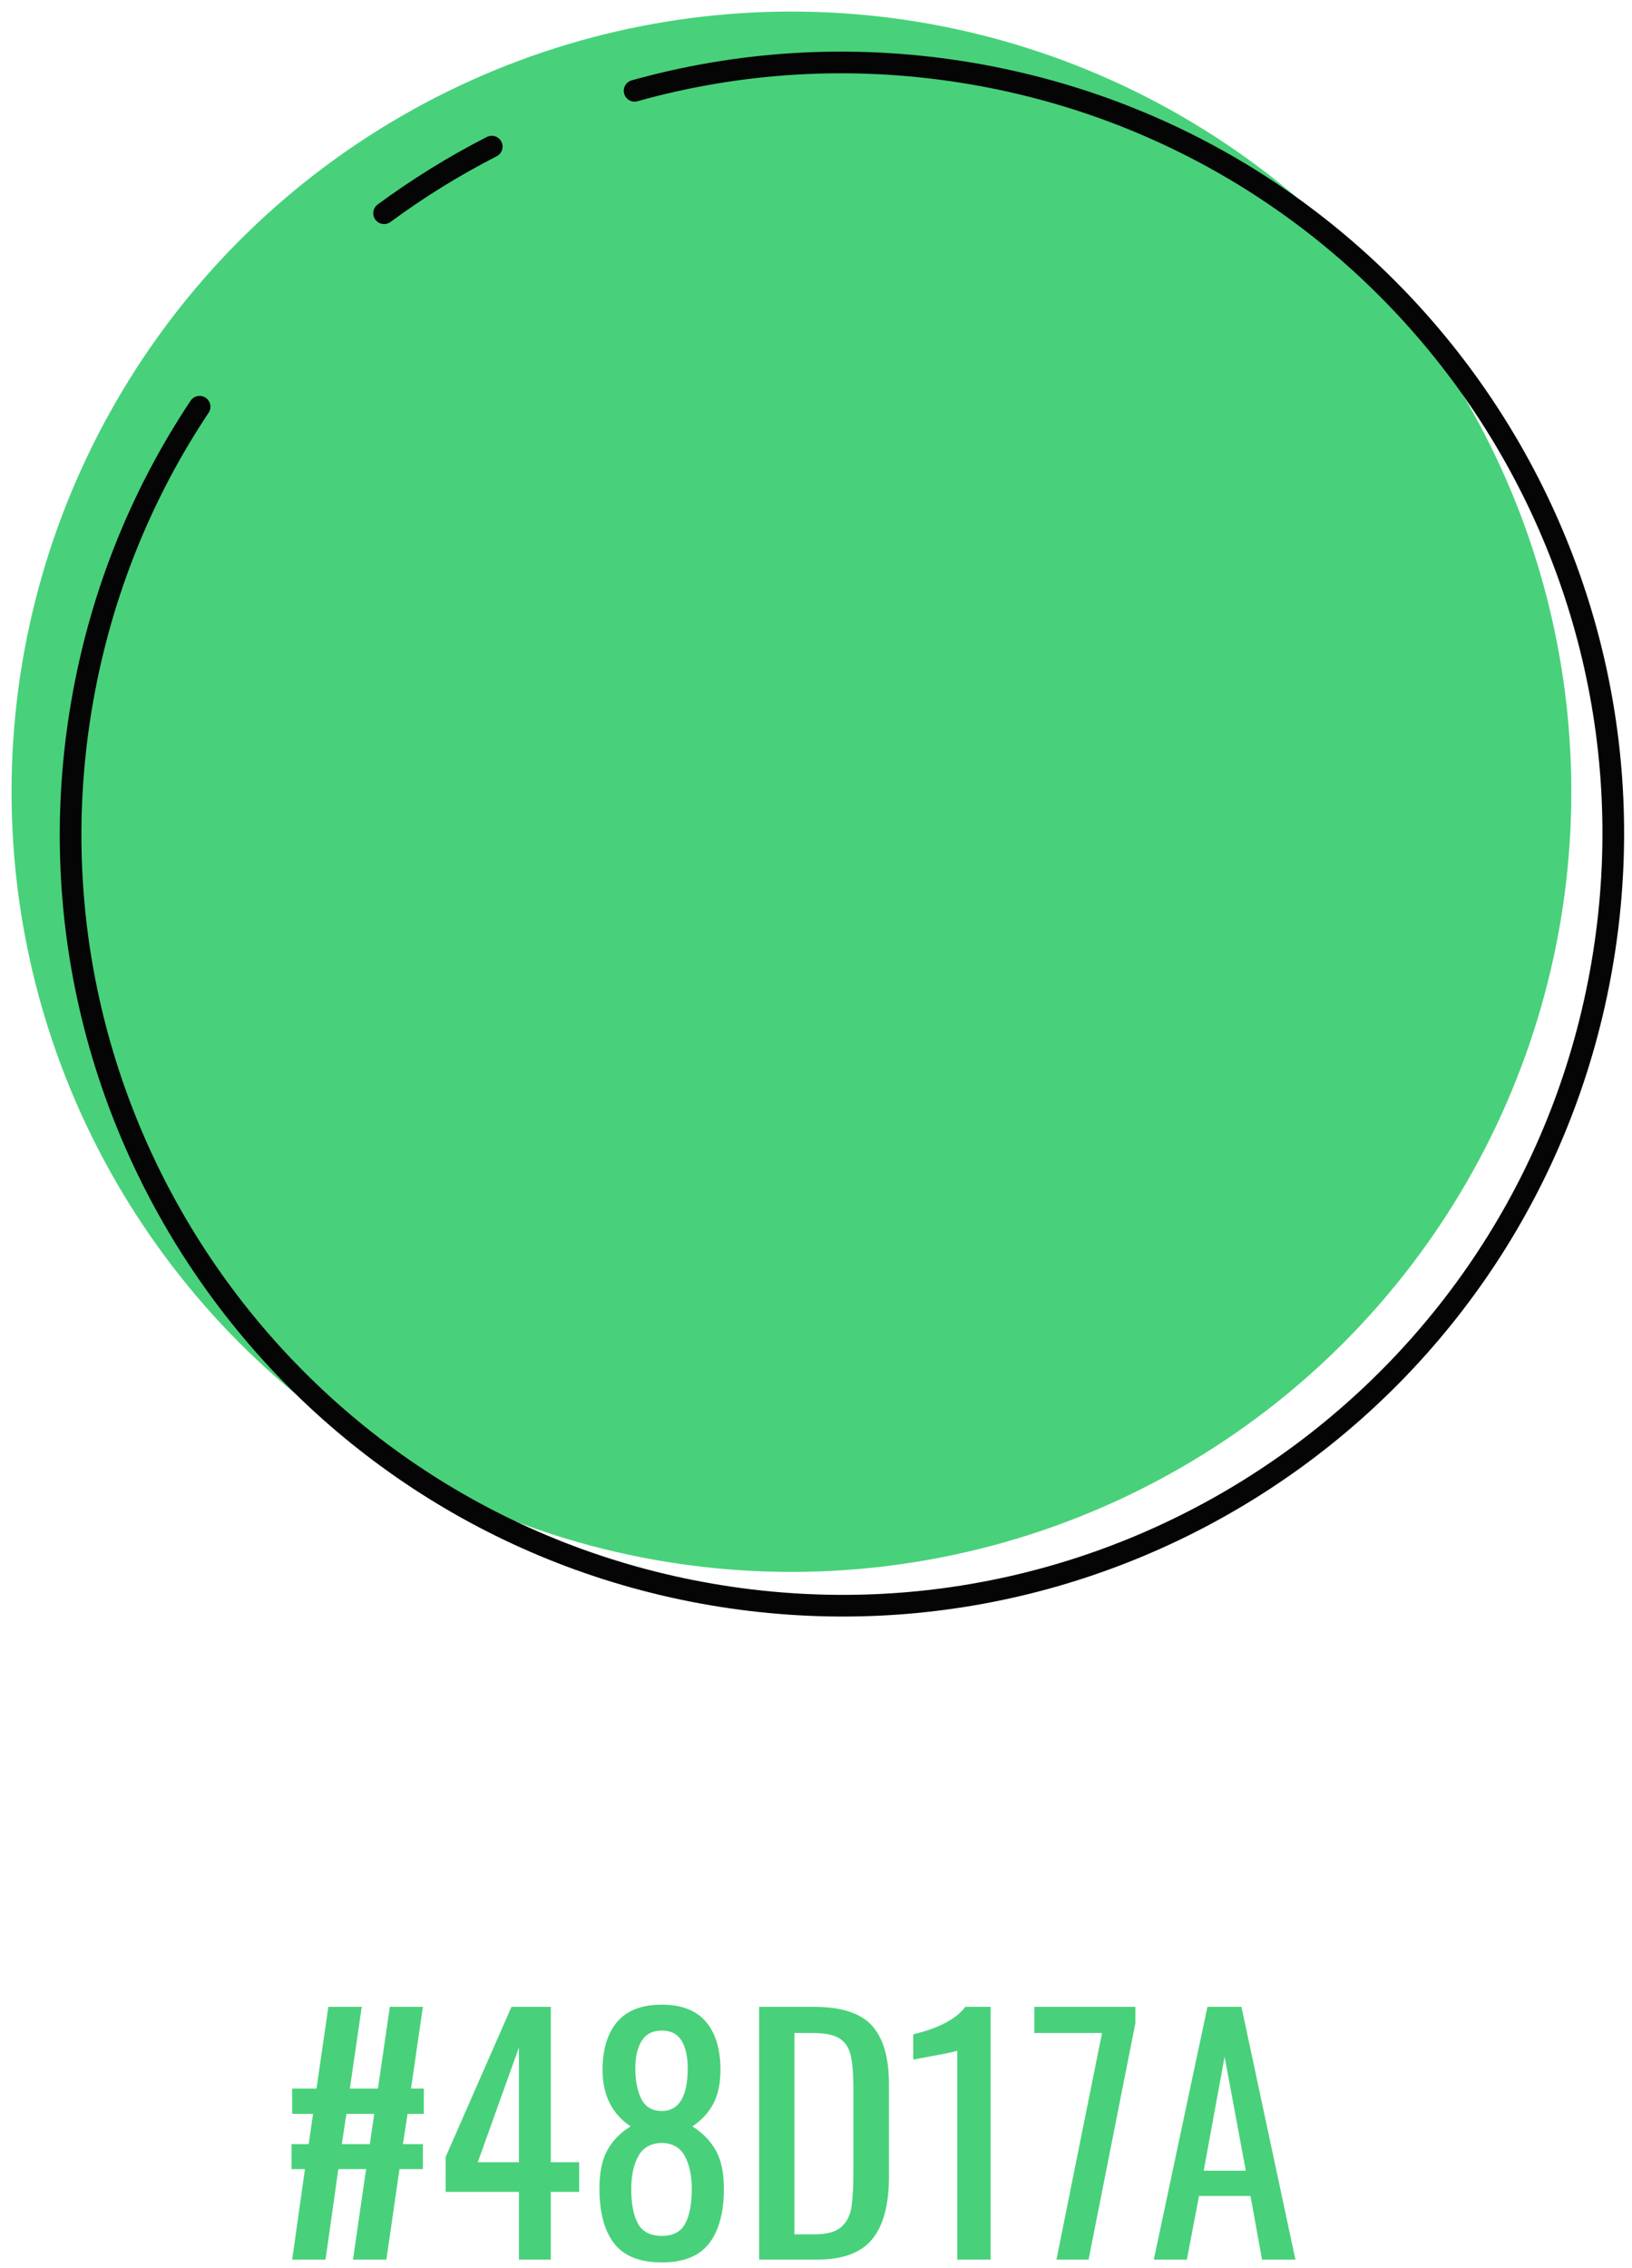 <?xml version="1.0" encoding="UTF-8"?> <svg xmlns="http://www.w3.org/2000/svg" xmlns:xlink="http://www.w3.org/1999/xlink" width="113px" height="157px" viewBox="0 0 113 157"> <!-- Generator: Sketch 52.3 (67297) - http://www.bohemiancoding.com/sketch --> <title>col3</title> <desc>Created with Sketch.</desc> <g id="Page-1" stroke="none" stroke-width="1" fill="none" fill-rule="evenodd"> <g id="Desktop-HD-Copy-2" transform="translate(-542, -8169)"> <g id="Group-30" transform="translate(0, 7420)"> <g id="Group-20" transform="translate(172, 745)"> <g id="col3" transform="translate(367.2, 0)"> <path d="M23.915,154.136 L22.986,154.136 L22.986,152.408 L24.174,152.408 L24.476,150.313 L23.029,150.313 L23.029,148.563 L24.714,148.563 L25.535,142.904 L27.846,142.904 L27.025,148.563 L28.969,148.563 L29.79,142.904 L32.08,142.904 L31.259,148.563 L32.144,148.563 L32.144,150.313 L31.021,150.313 L30.697,152.408 L32.08,152.408 L32.08,154.136 L30.46,154.136 L29.552,160.4 L27.241,160.4 L28.148,154.136 L26.226,154.136 L25.34,160.4 L23.029,160.4 L23.915,154.136 Z M28.408,152.408 L28.71,150.313 L26.788,150.313 L26.464,152.408 L28.408,152.408 Z M38.732,155.713 L33.656,155.713 L33.656,153.294 L38.214,142.904 L40.936,142.904 L40.936,153.661 L42.901,153.661 L42.901,155.713 L40.936,155.713 L40.936,160.4 L38.732,160.4 L38.732,155.713 Z M38.732,153.661 L38.732,145.712 L35.881,153.661 L38.732,153.661 Z M48.625,160.594 C47.099,160.594 45.997,160.155 45.32,159.277 C44.644,158.398 44.305,157.131 44.305,155.475 C44.305,154.366 44.489,153.481 44.856,152.818 C45.223,152.156 45.76,151.609 46.465,151.177 C45.169,150.313 44.521,149.01 44.521,147.267 C44.521,145.842 44.86,144.733 45.536,143.941 C46.213,143.149 47.243,142.753 48.625,142.753 C49.993,142.753 51.012,143.149 51.682,143.941 C52.351,144.733 52.686,145.842 52.686,147.267 C52.686,148.203 52.52,148.984 52.189,149.611 C51.858,150.237 51.376,150.759 50.742,151.177 C51.448,151.623 51.988,152.178 52.362,152.84 C52.736,153.502 52.924,154.381 52.924,155.475 C52.924,157.117 52.585,158.38 51.908,159.266 C51.232,160.152 50.137,160.594 48.625,160.594 Z M48.625,150.118 C49.82,150.104 50.418,149.11 50.418,147.138 C50.418,146.36 50.278,145.734 49.997,145.258 C49.716,144.783 49.259,144.546 48.625,144.546 C47.992,144.546 47.527,144.783 47.232,145.258 C46.937,145.734 46.789,146.36 46.789,147.138 C46.789,148.002 46.926,148.711 47.2,149.265 C47.473,149.82 47.948,150.104 48.625,150.118 Z M48.625,158.758 C49.403,158.758 49.943,158.474 50.245,157.905 C50.548,157.336 50.699,156.541 50.699,155.518 C50.699,154.582 50.537,153.819 50.213,153.229 C49.889,152.638 49.36,152.336 48.625,152.322 C47.876,152.336 47.336,152.638 47.005,153.229 C46.674,153.819 46.508,154.582 46.508,155.518 C46.508,156.541 46.663,157.336 46.973,157.905 C47.282,158.474 47.833,158.758 48.625,158.758 Z M55.364,142.904 L59.166,142.904 C61.052,142.904 62.388,143.336 63.173,144.2 C63.958,145.064 64.35,146.41 64.35,148.239 L64.35,154.676 C64.35,156.606 63.965,158.042 63.194,158.985 C62.424,159.928 61.146,160.4 59.36,160.4 L55.364,160.4 L55.364,142.904 Z M59.188,158.65 C60.037,158.65 60.653,158.485 61.034,158.154 C61.416,157.822 61.654,157.372 61.747,156.804 C61.841,156.235 61.888,155.374 61.888,154.222 L61.888,148.542 C61.888,147.548 61.826,146.788 61.704,146.263 C61.582,145.737 61.326,145.348 60.937,145.096 C60.548,144.844 59.944,144.718 59.123,144.718 L57.805,144.718 L57.805,158.65 L59.188,158.65 Z M69.08,145.928 C69.052,145.971 68.616,146.072 67.774,146.23 C66.931,146.389 66.352,146.497 66.035,146.554 L66.035,144.805 C67.792,144.387 68.994,143.754 69.642,142.904 L71.392,142.904 L71.392,160.4 L69.08,160.4 L69.08,145.928 Z M79.103,144.718 L74.416,144.718 L74.416,142.904 L81.414,142.904 L81.414,144.027 L78.174,160.4 L75.949,160.4 L79.103,144.718 Z M86.404,142.904 L88.758,142.904 L92.495,160.4 L90.184,160.4 L89.384,155.994 L85.82,155.994 L84.978,160.4 L82.688,160.4 L86.404,142.904 Z M89.06,154.244 L87.592,146.36 L86.144,154.244 L89.06,154.244 Z" id="#48D17A" fill="#48D17A"></path> <g id="ov-green"> <circle id="Oval-Copy" fill="#48D17A" fill-rule="nonzero" cx="57.6" cy="58.8" r="54"></circle> <path d="M17.892,93.123 C19.617,95.491 21.531,97.713 23.612,99.765 M38.839,110.286 C45.614,113.397 53.153,115.131 61.096,115.131 C90.588,115.131 114.496,91.223 114.496,61.731 C114.496,32.239 90.588,8.331 61.096,8.331 C31.604,8.331 7.696,32.239 7.696,61.731 C7.696,69.663 9.426,77.191 12.528,83.959" id="Oval-Copy-4" stroke="#050505" stroke-width="1.5" stroke-linecap="round" transform="translate(61.096, 61.731) scale(-1, -1) rotate(-81) translate(-61.096, -61.731) "></path> </g> </g> </g> </g> </g> </g> </svg> 